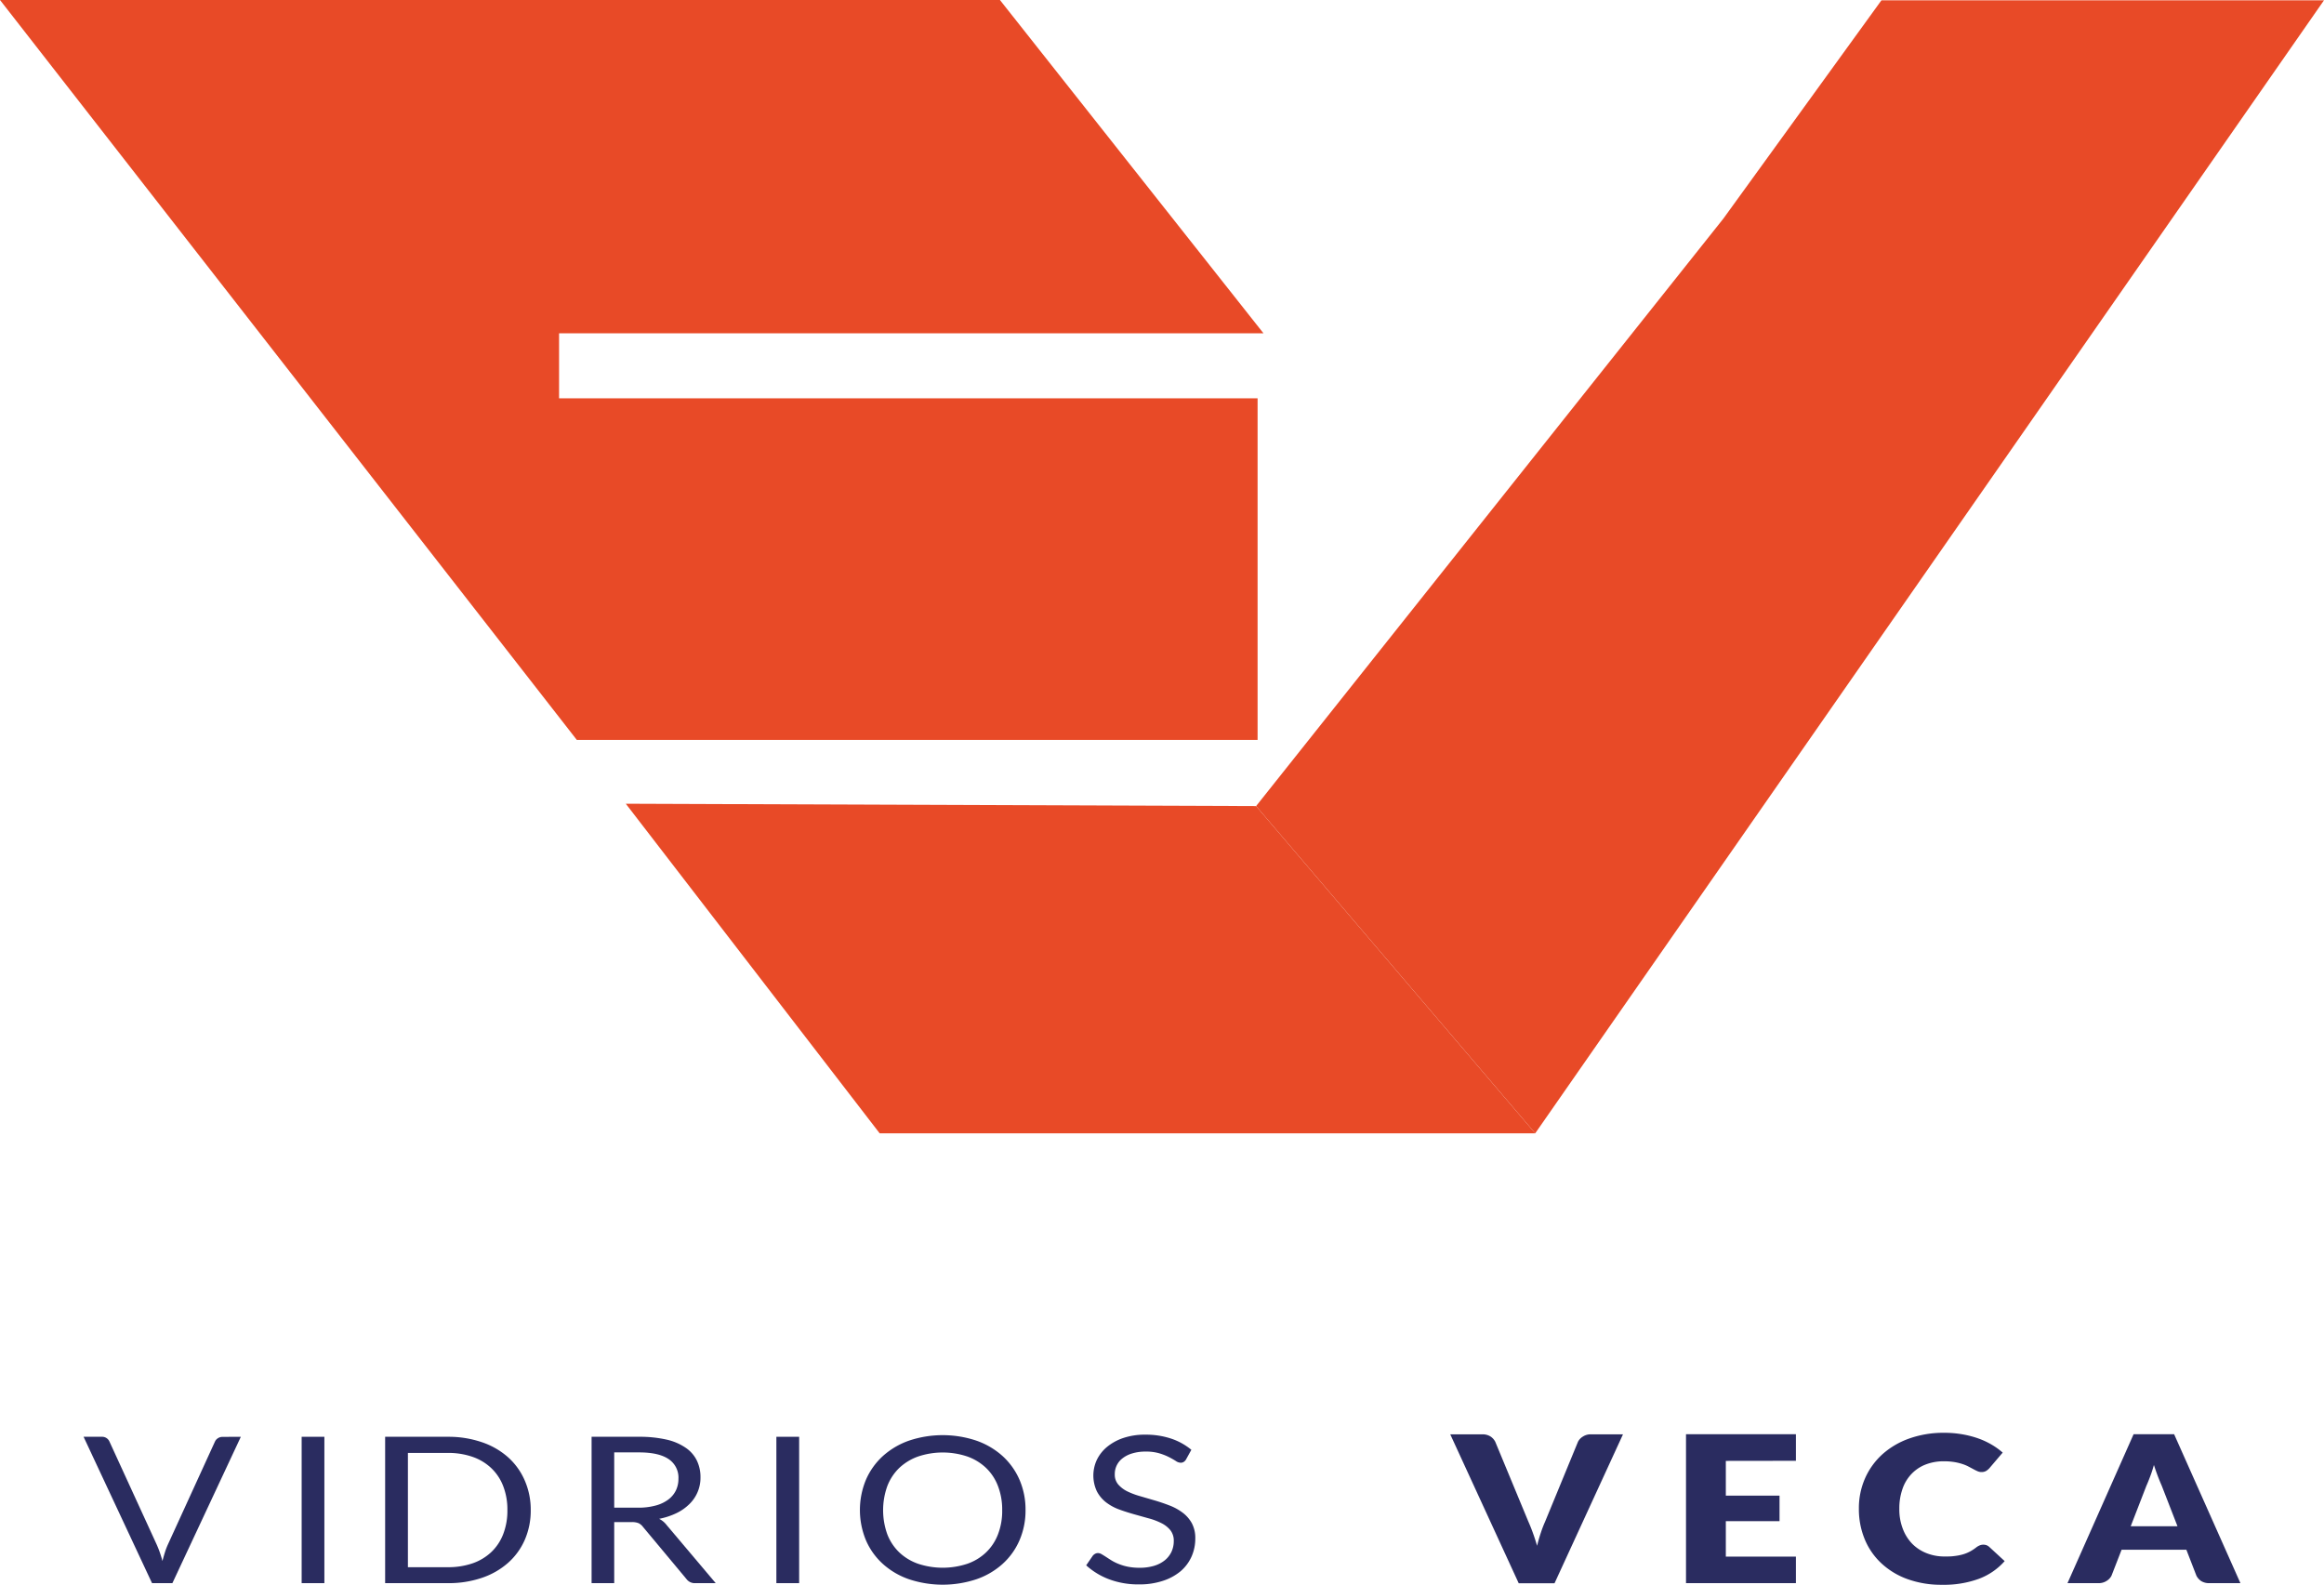 <?xml version="1.0" encoding="utf-8"?><svg xmlns="http://www.w3.org/2000/svg" viewBox="0 0 483.82 329.92"><defs><style>.cls-1{fill:#e84a27;}.cls-2{fill:#2a2c60;}</style></defs><g id="Capa_2" data-name="Capa 2"><g id="Capa_1-2" data-name="Capa 1"><polyline class="cls-1" points="358.77 45.52 261.5 167.81 319.61 235.93 483.82 0.06 391.69 0.06"/><polygon class="cls-1" points="208.17 0 0 0 120.08 154.03 261.81 154.03 261.81 82.92 116.39 82.92 116.39 69.39 263.04 69.39 208.17 0"/><polygon class="cls-1" points="130.28 167.32 183.13 235.93 319.61 235.93 261.5 167.81 130.28 167.32"/><path class="cls-2" d="M50.14,299.11,35.89,329.58H31.65L17.4,299.11h3.78a1.66,1.66,0,0,1,1.61,1l9.86,21.5c.21.48.42,1,.62,1.57s.38,1.16.55,1.79c.16-.63.33-1.22.51-1.79a13.57,13.57,0,0,1,.59-1.57l9.83-21.5a1.6,1.6,0,0,1,.57-.67,1.71,1.71,0,0,1,1-.31Z"/><path class="cls-2" d="M67.53,329.58H62.8V299.11h4.73Z"/><path class="cls-2" d="M110.49,314.36a15.2,15.2,0,0,1-1.25,6.23,13.75,13.75,0,0,1-3.51,4.8,15.85,15.85,0,0,1-5.46,3.1,21.47,21.47,0,0,1-7,1.09H80.18V299.11H93.24a21.46,21.46,0,0,1,7,1.1,15.85,15.85,0,0,1,5.46,3.1,13.82,13.82,0,0,1,3.51,4.82A15.17,15.17,0,0,1,110.49,314.36Zm-4.86,0a13.41,13.41,0,0,0-.88-5,10.15,10.15,0,0,0-2.49-3.74,10.75,10.75,0,0,0-3.9-2.34,15.32,15.32,0,0,0-5.12-.81H84.92v23.79h8.32a15.58,15.58,0,0,0,5.12-.8,10.87,10.87,0,0,0,3.9-2.33,10.19,10.19,0,0,0,2.49-3.73A13.45,13.45,0,0,0,105.63,314.36Z"/><path class="cls-2" d="M149,329.58h-4.2a2.16,2.16,0,0,1-1.9-.87l-9.08-10.89a2.5,2.5,0,0,0-.89-.73,3.65,3.65,0,0,0-1.47-.22h-3.59v12.71h-4.71V299.11H133a25.26,25.26,0,0,1,5.74.58,11.49,11.49,0,0,1,4,1.7,6.86,6.86,0,0,1,2.33,2.66,7.88,7.88,0,0,1,.76,3.5,7.62,7.62,0,0,1-2.28,5.54,10,10,0,0,1-2.71,1.91,14.79,14.79,0,0,1-3.62,1.19,4.46,4.46,0,0,1,1.56,1.29Zm-16.15-15.71a13.65,13.65,0,0,0,3.62-.44,7.73,7.73,0,0,0,2.63-1.23,5.26,5.26,0,0,0,1.6-1.9,5.54,5.54,0,0,0,.54-2.45,4.62,4.62,0,0,0-2.05-4.1q-2.05-1.39-6.15-1.39h-5.17v11.51Z"/><path class="cls-2" d="M166.37,329.58h-4.74V299.11h4.74Z"/><path class="cls-2" d="M213.5,314.36a15.58,15.58,0,0,1-1.25,6.28,14.2,14.2,0,0,1-3.51,4.92,15.78,15.78,0,0,1-5.45,3.2,22.28,22.28,0,0,1-14.07,0,15.82,15.82,0,0,1-5.44-3.2,14.2,14.2,0,0,1-3.51-4.92,16.43,16.43,0,0,1,0-12.57,14.43,14.43,0,0,1,3.51-4.93,16,16,0,0,1,5.44-3.22,22.09,22.09,0,0,1,14.07,0,16,16,0,0,1,5.45,3.22,14.43,14.43,0,0,1,3.51,4.93A15.59,15.59,0,0,1,213.5,314.36Zm-4.86,0a13.59,13.59,0,0,0-.88-5,10.31,10.31,0,0,0-2.49-3.78,11,11,0,0,0-3.9-2.37,16.15,16.15,0,0,0-10.22,0,11.13,11.13,0,0,0-3.92,2.37,10.46,10.46,0,0,0-2.5,3.78,14.84,14.84,0,0,0,0,10.07,10.46,10.46,0,0,0,2.5,3.76,11,11,0,0,0,3.92,2.36,16.33,16.33,0,0,0,10.22,0,10.79,10.79,0,0,0,3.9-2.36,10.31,10.31,0,0,0,2.49-3.76A13.5,13.5,0,0,0,208.64,314.36Z"/><path class="cls-2" d="M246.89,303.87a1.46,1.46,0,0,1-.48.48,1.1,1.1,0,0,1-.62.16,1.88,1.88,0,0,1-1-.36c-.38-.24-.85-.51-1.41-.8a12,12,0,0,0-2-.79,9.62,9.62,0,0,0-2.87-.37,9.37,9.37,0,0,0-2.79.38,6,6,0,0,0-2,1,4.09,4.09,0,0,0-1.64,3.36,3.12,3.12,0,0,0,.72,2.11,6.06,6.06,0,0,0,1.9,1.44,16.29,16.29,0,0,0,2.68,1l3.08.9c1.05.31,2.07.66,3.07,1.05a11.15,11.15,0,0,1,2.68,1.48,7,7,0,0,1,1.91,2.19,6.51,6.51,0,0,1,.72,3.19,9.14,9.14,0,0,1-.78,3.76,8.67,8.67,0,0,1-2.28,3.05,11.11,11.11,0,0,1-3.69,2,15.49,15.49,0,0,1-5,.74,17.2,17.2,0,0,1-6.2-1.07,14.75,14.75,0,0,1-4.76-2.9l1.37-2a1.61,1.61,0,0,1,.47-.39,1.23,1.23,0,0,1,.63-.16,1.51,1.51,0,0,1,.72.22c.26.15.57.34.91.56s.73.48,1.17.75a9.53,9.53,0,0,0,1.5.74,10.94,10.94,0,0,0,1.92.57,12.53,12.53,0,0,0,2.41.22,10.48,10.48,0,0,0,3-.4,6.66,6.66,0,0,0,2.24-1.14,5.06,5.06,0,0,0,1.4-1.76,5.28,5.28,0,0,0,.49-2.27,3.49,3.49,0,0,0-.72-2.27,5.64,5.64,0,0,0-1.89-1.47,13.6,13.6,0,0,0-2.69-1l-3.07-.86c-1-.29-2.07-.62-3.08-1a10.21,10.21,0,0,1-2.68-1.48,7,7,0,0,1-1.89-2.29,7.73,7.73,0,0,1,0-6.52,8.1,8.1,0,0,1,2.1-2.68,10.6,10.6,0,0,1,3.39-1.87,13.93,13.93,0,0,1,4.62-.7,16.56,16.56,0,0,1,5.33.81,13,13,0,0,1,4.24,2.34Z"/><path class="cls-2" d="M337.88,298.6l-14.25,31h-7.46l-14.25-31h6.64a3.1,3.1,0,0,1,1.73.44,2.88,2.88,0,0,1,1,1.11l6.88,16.59c.32.72.64,1.51.95,2.37s.6,1.75.88,2.69c.23-.94.48-1.83.77-2.69a24.53,24.53,0,0,1,.91-2.37l6.83-16.59a2.69,2.69,0,0,1,1-1.07,2.93,2.93,0,0,1,1.72-.48Z"/><path class="cls-2" d="M359.29,304.13v7.23h11.18v5.31H359.29v7.38h14.59v5.53H351v-31h22.88v5.53Z"/><path class="cls-2" d="M412.93,321.57a2,2,0,0,1,.58.09,1.84,1.84,0,0,1,.57.33l3.26,3a13.42,13.42,0,0,1-5.38,3.69,21.21,21.21,0,0,1-7.64,1.24,20.62,20.62,0,0,1-7.26-1.2,15.81,15.81,0,0,1-5.44-3.32,14.27,14.27,0,0,1-3.43-5,16.38,16.38,0,0,1-1.2-6.31,15.37,15.37,0,0,1,1.3-6.37,14.8,14.8,0,0,1,3.63-5,16.73,16.73,0,0,1,5.61-3.27,21.24,21.24,0,0,1,7.2-1.17,21.55,21.55,0,0,1,3.77.31,20.27,20.27,0,0,1,3.31.85,16.31,16.31,0,0,1,2.83,1.31,15.11,15.11,0,0,1,2.29,1.65l-2.78,3.26a3.1,3.1,0,0,1-.64.54,1.83,1.83,0,0,1-1,.25,2,2,0,0,1-.83-.18,9,9,0,0,1-.83-.41l-1-.53a7.83,7.83,0,0,0-1.25-.53,11.42,11.42,0,0,0-1.68-.42,13.53,13.53,0,0,0-2.26-.17,10.24,10.24,0,0,0-3.74.66,8.1,8.1,0,0,0-2.93,1.93,8.44,8.44,0,0,0-1.9,3.1,12.17,12.17,0,0,0-.68,4.2,11.16,11.16,0,0,0,.75,4.23,9,9,0,0,0,2,3.12,8.72,8.72,0,0,0,3,1.92,10.08,10.08,0,0,0,3.66.66c.75,0,1.43,0,2-.09a10.86,10.86,0,0,0,1.73-.32,7.76,7.76,0,0,0,1.52-.6,9.38,9.38,0,0,0,1.44-.95,3.19,3.19,0,0,1,.63-.35A1.9,1.9,0,0,1,412.93,321.57Z"/><path class="cls-2" d="M466.42,329.58H460a3.12,3.12,0,0,1-1.74-.43,3,3,0,0,1-1-1.12l-2.09-5.4H441.68l-2.1,5.4a2.67,2.67,0,0,1-1,1.07,3,3,0,0,1-1.72.48h-6.44l13.76-31h8.44Zm-13.1-11.84-3.3-8.49c-.24-.54-.5-1.17-.78-1.9s-.55-1.52-.83-2.37c-.24.86-.5,1.67-.78,2.4s-.53,1.38-.78,1.92l-3.27,8.44Z"/></g></g></svg>